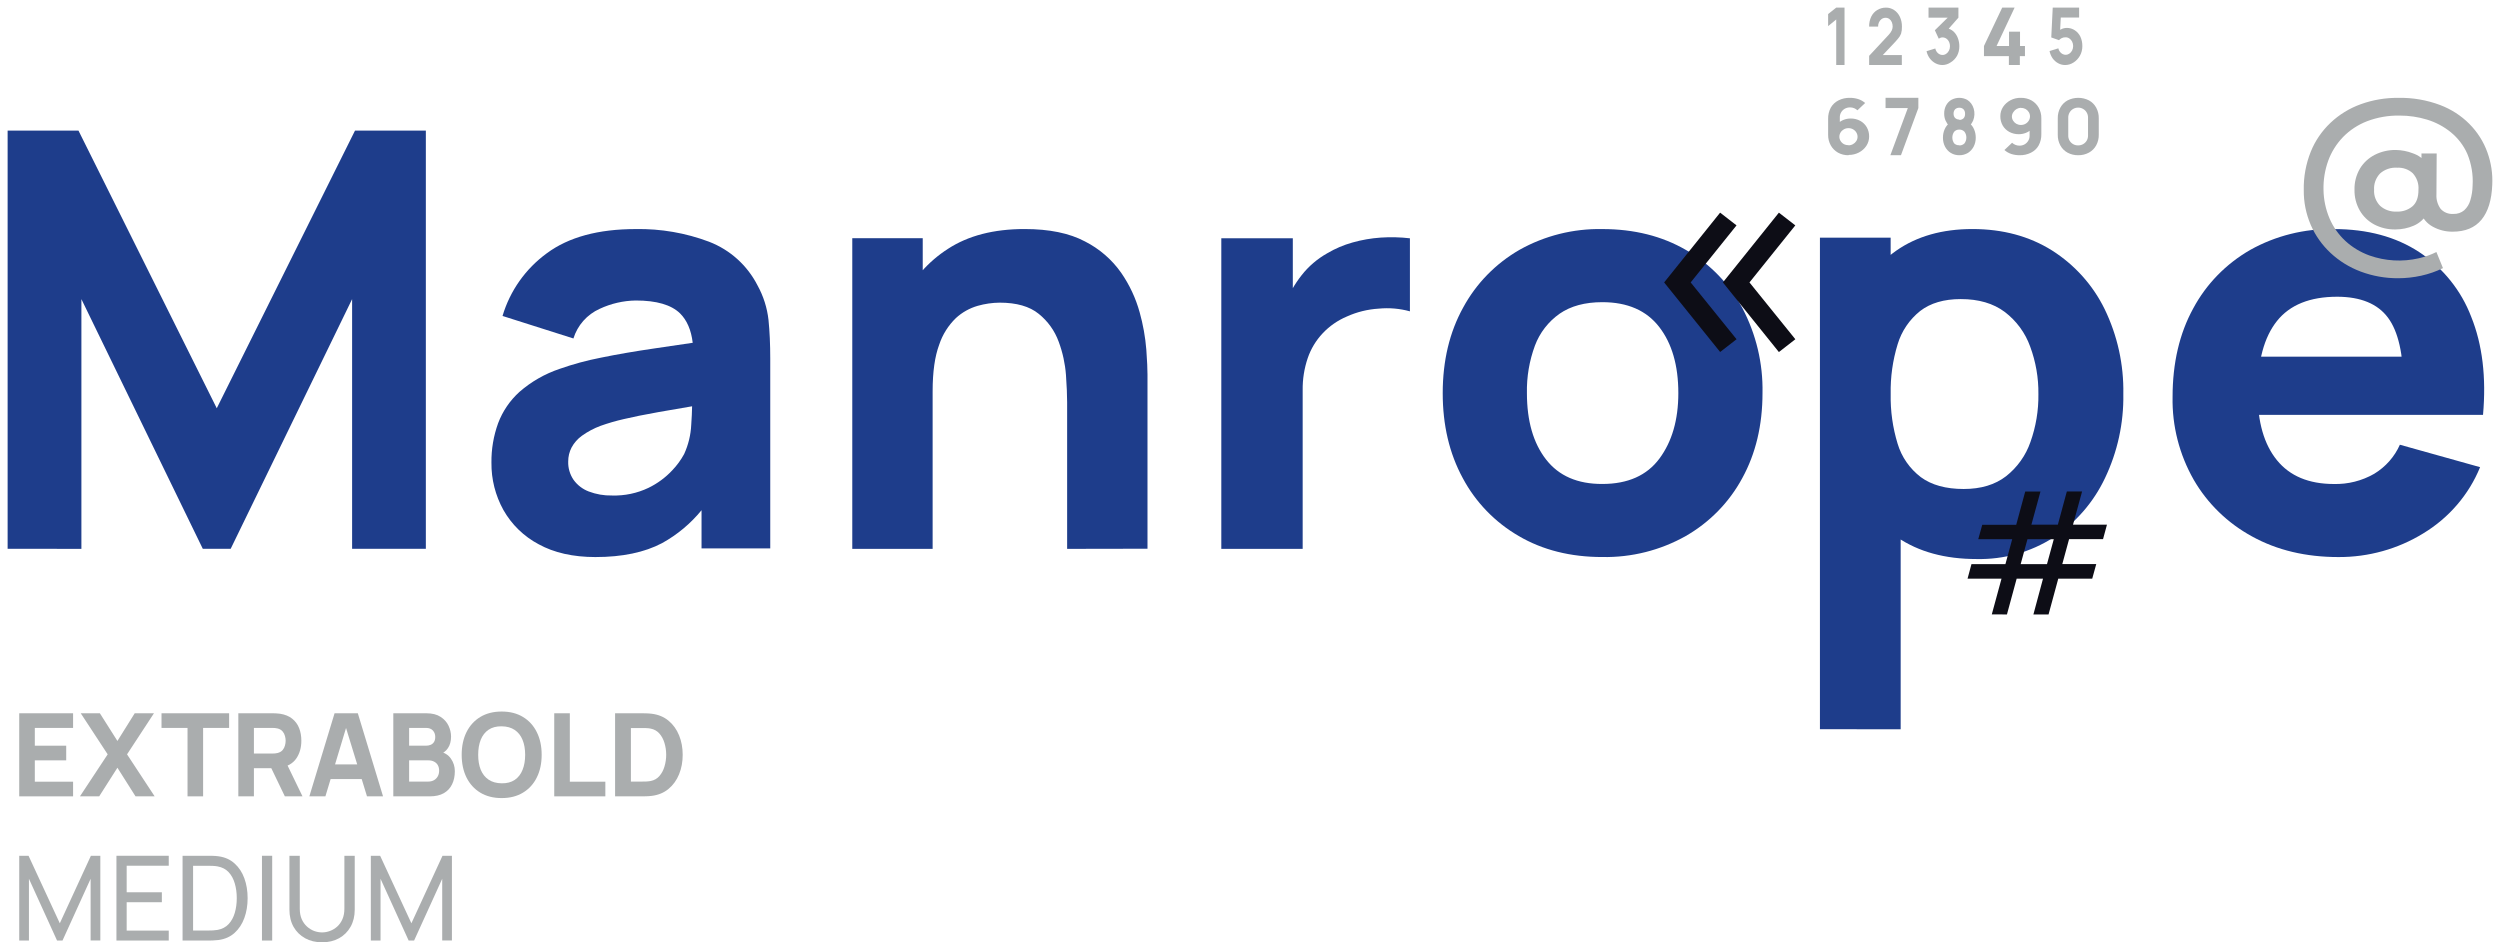 <?xml version="1.0" encoding="UTF-8"?> <svg xmlns="http://www.w3.org/2000/svg" width="260" height="98" viewBox="0 0 260 98" fill="none"> <path d="M190.967 6.763V2.025L190.125 2.716V1.46L190.967 0.793H191.831V6.763H190.967Z" fill="#AAADAE"></path> <path d="M194.391 6.763V5.806L196.421 3.625C196.549 3.494 196.658 3.338 196.744 3.164C196.799 3.045 196.831 2.913 196.837 2.777C196.84 2.611 196.809 2.448 196.747 2.3C196.688 2.164 196.599 2.05 196.489 1.971C196.371 1.888 196.236 1.846 196.099 1.851C195.955 1.848 195.812 1.892 195.687 1.979C195.572 2.06 195.478 2.177 195.413 2.316C195.348 2.454 195.316 2.611 195.323 2.769H194.391C194.382 2.404 194.458 2.043 194.61 1.727C194.756 1.435 194.969 1.2 195.223 1.049C195.506 0.878 195.818 0.791 196.135 0.793C196.433 0.786 196.727 0.873 196.988 1.045C197.237 1.206 197.444 1.448 197.585 1.742C197.733 2.058 197.807 2.415 197.801 2.777C197.809 3.024 197.779 3.271 197.71 3.505C197.632 3.703 197.523 3.88 197.388 4.028C197.256 4.191 197.092 4.373 196.898 4.574L195.577 5.969L195.503 5.725H197.791V6.763H194.391Z" fill="#AAADAE"></path> <path d="M202.017 6.763C201.774 6.764 201.532 6.706 201.309 6.592C201.085 6.478 200.884 6.31 200.718 6.1C200.547 5.879 200.424 5.613 200.359 5.325L201.271 5.042C201.312 5.242 201.414 5.419 201.557 5.538C201.69 5.654 201.852 5.717 202.017 5.716C202.155 5.719 202.291 5.676 202.409 5.592C202.526 5.513 202.623 5.4 202.692 5.263C202.763 5.125 202.8 4.966 202.797 4.805C202.799 4.566 202.721 4.335 202.58 4.162C202.507 4.073 202.42 4.003 202.323 3.957C202.226 3.91 202.122 3.887 202.017 3.89C201.949 3.89 201.882 3.902 201.817 3.925C201.752 3.95 201.689 3.983 201.629 4.022L201.225 3.146L202.807 1.595L202.869 1.836H200.567V0.793H203.675V1.836L202.445 3.235V2.929C202.708 2.968 202.958 3.089 203.169 3.278C203.362 3.458 203.516 3.691 203.616 3.956C203.719 4.224 203.771 4.515 203.771 4.809C203.775 5.16 203.693 5.505 203.534 5.802C203.366 6.093 203.137 6.33 202.869 6.488C202.611 6.666 202.317 6.76 202.017 6.763Z" fill="#AAADAE"></path> <path d="M208.924 6.763V5.835H206.332V4.785L208.229 0.793H209.519L207.642 4.785H208.939V3.292H210.083V4.785H210.596V5.835H210.064V6.763H208.924Z" fill="#AAADAE"></path> <path d="M214.77 6.763C214.523 6.764 214.28 6.702 214.056 6.581C213.838 6.464 213.643 6.295 213.484 6.085C213.325 5.859 213.211 5.594 213.152 5.309L214.066 5.026C214.094 5.159 214.15 5.282 214.229 5.383C214.303 5.482 214.395 5.561 214.498 5.615C214.611 5.677 214.735 5.706 214.86 5.7C214.985 5.693 215.107 5.651 215.215 5.577C215.333 5.497 215.431 5.384 215.501 5.247C215.571 5.109 215.608 4.951 215.607 4.79C215.608 4.628 215.571 4.468 215.501 4.328C215.431 4.192 215.333 4.079 215.215 3.999C215.095 3.918 214.958 3.877 214.82 3.879C214.67 3.873 214.521 3.907 214.385 3.98C214.294 4.032 214.211 4.099 214.136 4.177L213.332 3.894L213.484 0.793H216.228V1.82H214.009L214.341 1.456L214.235 3.464L214.076 3.239C214.199 3.122 214.342 3.035 214.494 2.983C214.707 2.909 214.931 2.886 215.151 2.915C215.372 2.943 215.586 3.023 215.78 3.15C216.02 3.304 216.22 3.532 216.358 3.809C216.498 4.111 216.568 4.45 216.564 4.794C216.567 5.148 216.48 5.496 216.314 5.794C216.146 6.089 215.918 6.332 215.65 6.499C215.381 6.674 215.078 6.764 214.77 6.763Z" fill="#AAADAE"></path> <path d="M192.233 16.144C191.856 16.148 191.485 16.057 191.158 15.879C190.838 15.696 190.577 15.435 190.402 15.123C190.213 14.784 190.118 14.406 190.126 14.023V12.364C190.115 11.959 190.21 11.557 190.402 11.195C190.584 10.874 190.862 10.611 191.202 10.44C191.57 10.254 191.984 10.163 192.401 10.175C192.686 10.174 192.97 10.216 193.241 10.3C193.515 10.385 193.765 10.527 193.973 10.715L193.173 11.471C193.074 11.377 192.957 11.301 192.827 11.249C192.697 11.197 192.558 11.17 192.417 11.169C192.217 11.165 192.02 11.215 191.849 11.313C191.691 11.405 191.562 11.536 191.474 11.691C191.386 11.843 191.341 12.013 191.342 12.186V13.033L191.15 12.836C191.321 12.673 191.525 12.545 191.749 12.458C191.974 12.371 192.215 12.326 192.457 12.326C192.81 12.32 193.158 12.403 193.465 12.568C193.751 12.727 193.986 12.957 194.145 13.233C194.312 13.528 194.396 13.859 194.389 14.193C194.393 14.537 194.293 14.876 194.101 15.168C193.907 15.459 193.639 15.698 193.32 15.863C193.002 16.028 192.645 16.114 192.281 16.113L192.233 16.144ZM192.233 15.112C192.401 15.115 192.566 15.073 192.709 14.991C192.852 14.913 192.972 14.803 193.057 14.669C193.142 14.535 193.186 14.38 193.185 14.223C193.186 14.065 193.142 13.91 193.057 13.774C192.976 13.639 192.859 13.527 192.717 13.448C192.574 13.366 192.409 13.324 192.241 13.328C192.074 13.325 191.909 13.367 191.765 13.448C191.623 13.527 191.504 13.639 191.422 13.774C191.337 13.91 191.292 14.065 191.294 14.223C191.293 14.378 191.337 14.53 191.422 14.662C191.503 14.796 191.62 14.909 191.761 14.987C191.905 15.063 192.069 15.1 192.233 15.093V15.112Z" fill="#AAADAE"></path> <path d="M196.598 16.144L198.415 11.236H196.098V10.174H199.509V11.236L197.7 16.144H196.598Z" fill="#AAADAE"></path> <path d="M203.769 16.143C203.463 16.149 203.161 16.069 202.887 15.909C202.64 15.757 202.431 15.53 202.283 15.253C202.136 14.967 202.061 14.639 202.067 14.305C202.066 14.008 202.126 13.714 202.241 13.449C202.357 13.182 202.531 12.955 202.745 12.793L202.722 13.127C202.568 12.953 202.437 12.752 202.335 12.531C202.24 12.312 202.193 12.069 202.196 11.823C202.188 11.517 202.258 11.215 202.396 10.955C202.533 10.706 202.725 10.507 202.952 10.379C203.208 10.244 203.486 10.174 203.767 10.174C204.048 10.174 204.326 10.244 204.583 10.379C204.905 10.572 205.15 10.903 205.267 11.304C205.384 11.705 205.363 12.144 205.21 12.528C205.108 12.757 204.971 12.963 204.806 13.134V12.801C205.019 12.957 205.191 13.18 205.303 13.445C205.418 13.711 205.478 14.006 205.478 14.305C205.482 14.639 205.406 14.968 205.258 15.253C205.109 15.531 204.9 15.758 204.651 15.909C204.377 16.069 204.075 16.149 203.769 16.143ZM203.769 15.124C203.961 15.134 204.149 15.061 204.299 14.919C204.429 14.752 204.502 14.533 204.502 14.305C204.502 14.078 204.429 13.859 204.299 13.691C204.152 13.544 203.962 13.468 203.769 13.479C203.577 13.467 203.388 13.543 203.242 13.691C203.114 13.86 203.043 14.079 203.043 14.305C203.043 14.532 203.114 14.75 203.242 14.919C203.393 15.055 203.58 15.121 203.769 15.105V15.124ZM203.769 12.471C203.923 12.478 204.075 12.423 204.199 12.315C204.256 12.257 204.301 12.184 204.33 12.102C204.359 12.02 204.372 11.931 204.366 11.842C204.372 11.752 204.36 11.661 204.33 11.578C204.301 11.495 204.256 11.42 204.199 11.36C204.076 11.25 203.923 11.195 203.769 11.205C203.614 11.196 203.46 11.251 203.336 11.36C203.279 11.42 203.235 11.495 203.206 11.579C203.177 11.662 203.166 11.752 203.171 11.842C203.171 11.924 203.185 12.006 203.214 12.081C203.243 12.157 203.286 12.223 203.339 12.277C203.464 12.385 203.615 12.439 203.769 12.433V12.471Z" fill="#AAADAE"></path> <path d="M210.195 10.175C210.571 10.171 210.942 10.262 211.269 10.44C211.589 10.622 211.85 10.883 212.023 11.197C212.211 11.535 212.306 11.914 212.299 12.297V13.953C212.31 14.358 212.215 14.76 212.023 15.122C211.843 15.444 211.565 15.708 211.225 15.878C210.857 16.064 210.444 16.155 210.027 16.143C209.743 16.144 209.459 16.102 209.189 16.018C208.917 15.93 208.668 15.788 208.459 15.602L209.257 14.846C209.357 14.941 209.477 15.017 209.608 15.069C209.734 15.12 209.87 15.147 210.007 15.148C210.207 15.154 210.404 15.104 210.574 15.005C210.729 14.911 210.856 14.782 210.944 14.629C211.032 14.476 211.078 14.305 211.077 14.131V13.25L211.273 13.447C211.101 13.61 210.896 13.739 210.67 13.825C210.446 13.912 210.206 13.957 209.963 13.957C209.613 13.963 209.266 13.879 208.961 13.715C208.674 13.557 208.437 13.327 208.279 13.049C208.114 12.754 208.03 12.423 208.035 12.089C208.031 11.744 208.131 11.406 208.323 11.113C208.516 10.827 208.78 10.591 209.093 10.425C209.429 10.247 209.81 10.161 210.195 10.175ZM210.195 11.208C210.033 11.211 209.875 11.254 209.735 11.331C209.596 11.409 209.479 11.518 209.397 11.65C209.299 11.781 209.243 11.936 209.237 12.097C209.234 12.254 209.277 12.41 209.361 12.546C209.443 12.681 209.559 12.795 209.7 12.876C209.844 12.955 210.008 12.997 210.175 12.997C210.342 12.997 210.506 12.955 210.65 12.876C210.793 12.796 210.911 12.682 210.993 12.546C211.076 12.411 211.119 12.258 211.119 12.102C211.119 11.946 211.076 11.793 210.993 11.658C210.911 11.524 210.794 11.412 210.654 11.333C210.514 11.259 210.355 11.222 210.195 11.227V11.208Z" fill="#AAADAE"></path> <path d="M216.14 16.143C215.754 16.151 215.372 16.061 215.031 15.879C214.712 15.706 214.45 15.444 214.276 15.125C214.092 14.785 214 14.403 214.008 14.017V12.301C214 11.914 214.092 11.532 214.276 11.192C214.45 10.873 214.712 10.611 215.031 10.438C215.375 10.264 215.755 10.174 216.14 10.174C216.525 10.174 216.905 10.264 217.249 10.438C217.568 10.611 217.83 10.873 218.004 11.192C218.188 11.532 218.28 11.914 218.272 12.301V14.009C218.28 14.396 218.188 14.777 218.004 15.118C217.83 15.436 217.568 15.698 217.249 15.872C216.909 16.056 216.527 16.149 216.14 16.143ZM216.14 15.121C216.317 15.122 216.492 15.077 216.646 14.99C216.8 14.902 216.929 14.776 217.019 14.624C217.111 14.467 217.157 14.288 217.155 14.107V12.222C217.157 12.04 217.111 11.862 217.019 11.705C216.931 11.546 216.801 11.415 216.642 11.328C216.486 11.237 216.309 11.19 216.129 11.192C215.947 11.19 215.769 11.237 215.612 11.328C215.454 11.416 215.323 11.547 215.234 11.705C215.143 11.862 215.096 12.04 215.099 12.222V14.107C215.096 14.288 215.143 14.467 215.234 14.624C215.324 14.777 215.452 14.904 215.607 14.991C215.761 15.079 215.936 15.123 216.114 15.121H216.14Z" fill="#AAADAE"></path> <path d="M0.793 57.074V13.586H8.163L22.543 42.458L36.919 13.586H44.288V57.074H36.619V31.11L23.991 57.074H21.09L8.466 31.11V57.081L0.793 57.074Z" fill="#1E3D8B"></path> <path d="M79.925 33.278C79.785 32.017 79.397 30.796 78.784 29.686C77.723 27.602 75.927 25.982 73.74 25.139C71.306 24.224 68.72 23.777 66.119 23.823C62.218 23.823 59.136 24.662 56.873 26.337C54.66 27.948 53.04 30.241 52.263 32.86L59.636 35.201C59.846 34.523 60.197 33.898 60.668 33.366C61.139 32.835 61.718 32.409 62.367 32.118C63.542 31.568 64.821 31.272 66.119 31.252C68.278 31.252 69.814 31.7 70.729 32.595C71.439 33.302 71.886 34.321 72.042 35.65L68.13 36.226C66.028 36.533 64.147 36.857 62.487 37.199C61.029 37.482 59.594 37.872 58.193 38.365C56.665 38.88 55.253 39.689 54.036 40.745C53.04 41.643 52.274 42.765 51.802 44.019C51.328 45.334 51.093 46.722 51.11 48.12C51.091 49.84 51.52 51.536 52.355 53.041C53.21 54.552 54.481 55.788 56.019 56.602C57.629 57.488 59.595 57.932 61.916 57.934C64.718 57.934 67.034 57.45 68.864 56.481C70.436 55.612 71.826 54.452 72.96 53.062V57.036H80.106V37.287C80.106 35.814 80.046 34.477 79.925 33.278ZM71.151 47.222C70.813 47.843 70.394 48.416 69.903 48.926C69.201 49.674 68.367 50.288 67.442 50.736C66.259 51.3 64.958 51.573 63.647 51.532C62.819 51.55 61.995 51.407 61.221 51.111C60.589 50.869 60.041 50.448 59.647 49.898C59.267 49.339 59.073 48.675 59.093 48C59.09 47.489 59.212 46.985 59.448 46.532C59.708 46.055 60.071 45.642 60.512 45.323C61.109 44.895 61.76 44.548 62.448 44.291C63.245 44.007 64.057 43.771 64.881 43.584C65.801 43.364 67.011 43.12 68.513 42.852C69.478 42.68 70.632 42.481 71.978 42.254C71.978 42.82 71.932 43.453 71.889 44.167C71.842 45.223 71.591 46.26 71.151 47.222Z" fill="#1E3D8B"></path> <path d="M88.637 57.082V24.775H95.964V35.483H96.994V57.082H88.637ZM110.982 57.082V41.828C110.982 41.09 110.942 40.148 110.861 39C110.773 37.819 110.519 36.655 110.106 35.544C109.695 34.407 108.977 33.404 108.031 32.642C107.077 31.864 105.72 31.476 103.959 31.476C103.191 31.484 102.427 31.595 101.688 31.804C100.84 32.047 100.062 32.483 99.416 33.077C98.62 33.848 98.023 34.797 97.677 35.844C97.222 37.06 96.994 38.675 96.994 40.69L92.272 38.477C92.254 35.999 92.792 33.548 93.846 31.299C94.875 29.088 96.517 27.21 98.582 25.884C100.693 24.506 103.354 23.818 106.564 23.82C109.125 23.82 111.215 24.249 112.832 25.107C114.339 25.871 115.633 26.99 116.599 28.365C117.469 29.621 118.119 31.011 118.524 32.479C118.88 33.75 119.113 35.052 119.218 36.367C119.301 37.545 119.342 38.403 119.339 38.94V57.067L110.982 57.082Z" fill="#1E3D8B"></path> <path d="M127.016 57.08V24.783H134.453V32.68L133.641 31.662C134.059 30.568 134.644 29.541 135.376 28.613C136.098 27.694 137.001 26.922 138.033 26.341C138.855 25.853 139.742 25.475 140.669 25.217C141.623 24.948 142.605 24.777 143.597 24.709C144.608 24.642 145.624 24.666 146.631 24.783V32.379C145.581 32.088 144.483 31.992 143.396 32.097C142.242 32.167 141.112 32.446 140.065 32.92C139.112 33.325 138.259 33.919 137.56 34.662C136.86 35.406 136.331 36.283 136.005 37.238C135.64 38.314 135.462 39.441 135.478 40.573V57.08H127.016Z" fill="#1E3D8B"></path> <path d="M166.641 57.931C163.337 57.931 160.439 57.203 157.949 55.747C155.475 54.312 153.458 52.225 152.126 49.721C150.735 47.16 150.041 44.214 150.043 40.885C150.043 37.513 150.752 34.546 152.169 31.985C153.521 29.485 155.554 27.404 158.039 25.976C160.657 24.509 163.629 23.765 166.641 23.823C169.946 23.823 172.849 24.55 175.352 26.004C177.834 27.439 179.861 29.528 181.203 32.034C182.64 34.761 183.362 37.799 183.301 40.87C183.301 44.221 182.597 47.177 181.189 49.739C179.838 52.239 177.806 54.32 175.319 55.747C172.68 57.233 169.681 57.988 166.641 57.931ZM166.641 50.332C169.297 50.332 171.278 49.45 172.586 47.685C173.893 45.92 174.547 43.652 174.547 40.881C174.547 38.009 173.883 35.715 172.554 33.999C171.225 32.284 169.254 31.426 166.641 31.426C164.838 31.426 163.358 31.826 162.202 32.624C161.026 33.451 160.131 34.608 159.633 35.943C159.047 37.528 158.765 39.206 158.8 40.892C158.8 43.783 159.463 46.081 160.79 47.787C162.117 49.493 164.067 50.342 166.641 50.332Z" fill="#1E3D8B"></path> <path d="M189.273 75.837V24.72H196.627V47.006H197.67V75.844L189.273 75.837ZM205.567 58.14C202.277 58.14 199.529 57.387 197.323 55.881C195.094 54.35 193.365 52.218 192.344 49.742C191.192 46.962 190.623 43.982 190.671 40.98C190.624 37.981 191.186 35.002 192.326 32.219C193.327 29.76 195.017 27.63 197.199 26.076C199.345 24.572 201.991 23.82 205.136 23.82C208.282 23.82 211.04 24.563 213.41 26.047C215.771 27.545 217.665 29.655 218.881 32.144C220.218 34.902 220.883 37.927 220.826 40.98C220.876 44.006 220.221 47.003 218.91 49.742C217.729 52.231 215.882 54.36 213.566 55.899C211.194 57.42 208.41 58.201 205.578 58.14H205.567ZM204.217 50.855C206.015 50.855 207.486 50.413 208.631 49.528C209.803 48.604 210.682 47.37 211.165 45.971C211.736 44.371 212.017 42.686 211.994 40.991C212.015 39.303 211.725 37.625 211.136 36.039C210.626 34.616 209.71 33.368 208.497 32.443C207.302 31.549 205.775 31.103 203.916 31.105C202.178 31.105 200.773 31.517 199.702 32.34C198.581 33.234 197.763 34.441 197.355 35.801C196.841 37.48 196.597 39.227 196.631 40.98C196.597 42.732 196.841 44.478 197.355 46.156C197.768 47.53 198.611 48.742 199.763 49.621C200.881 50.444 202.369 50.855 204.228 50.855H204.217Z" fill="#1E3D8B"></path> <path d="M243.203 57.934C239.803 57.934 236.809 57.221 234.222 55.794C231.678 54.411 229.576 52.369 228.146 49.894C226.648 47.264 225.89 44.295 225.948 41.288C225.948 37.75 226.665 34.678 228.099 32.069C229.452 29.543 231.504 27.438 234.022 25.992C236.668 24.512 239.678 23.762 242.728 23.824C246.21 23.824 249.167 24.622 251.6 26.219C254.072 27.858 255.961 30.207 257.004 32.94C258.172 35.833 258.582 39.236 258.234 43.148H249.957V40.142C249.957 36.84 249.42 34.47 248.346 33.032C247.272 31.593 245.517 30.869 243.079 30.86C240.236 30.86 238.143 31.703 236.801 33.389C235.459 35.075 234.789 37.569 234.791 40.87C234.791 43.884 235.461 46.214 236.801 47.86C238.141 49.506 240.11 50.331 242.71 50.336C244.186 50.374 245.644 50.007 246.917 49.275C248.103 48.557 249.035 47.501 249.587 46.251L257.929 48.585C256.767 51.439 254.696 53.853 252.02 55.472C249.382 57.095 246.322 57.949 243.203 57.934ZM232.213 43.145V37.096H254.193V43.145H232.213Z" fill="#1E3D8B"></path> <path d="M207.147 63.894L208.157 60.183H204.625L205.031 58.672H208.563L209.269 56.079H205.738L206.154 54.578H209.686L210.622 51.122H212.208L211.265 54.568H214.016L214.952 51.111H216.538L215.592 54.568H219.123L218.717 56.068H215.185L214.479 58.662H218.011L217.591 60.183H214.059L213.049 63.904H211.473L212.473 60.183H209.732L208.722 63.904L207.147 63.894ZM210.149 58.672H212.886L213.593 56.079H210.855L210.149 58.672Z" fill="#0D0D16"></path> <path d="M249.417 28.936C248.079 28.945 246.752 28.709 245.507 28.242C244.342 27.803 243.28 27.148 242.385 26.314C241.497 25.486 240.795 24.495 240.322 23.401C239.825 22.247 239.576 21.011 239.592 19.765C239.564 18.401 239.812 17.045 240.322 15.771C240.775 14.646 241.473 13.625 242.369 12.774C243.266 11.924 244.341 11.263 245.525 10.836C246.771 10.387 248.093 10.163 249.425 10.176C250.915 10.148 252.395 10.403 253.781 10.926C254.923 11.36 255.954 12.024 256.801 12.873C257.648 13.722 258.292 14.736 258.688 15.844C259.079 16.925 259.251 18.067 259.195 19.209C259.134 20.799 258.762 22.011 258.078 22.845C257.394 23.678 256.391 24.095 255.069 24.095C254.345 24.101 253.633 23.921 253.006 23.574C252.409 23.25 251.963 22.723 251.758 22.098L252.455 22.147C252.158 22.731 251.656 23.198 251.035 23.467C250.437 23.727 249.787 23.862 249.129 23.863C248.355 23.878 247.59 23.698 246.913 23.341C246.282 23.001 245.763 22.499 245.416 21.893C245.04 21.232 244.851 20.488 244.868 19.737C244.847 18.968 245.043 18.208 245.434 17.535C245.796 16.931 246.329 16.436 246.971 16.104C247.644 15.761 248.398 15.587 249.162 15.597C249.771 15.607 250.373 15.725 250.936 15.944C251.512 16.14 252.009 16.5 252.36 16.976L251.834 17.577V15.958H253.415L253.39 20.233C253.359 20.756 253.509 21.275 253.817 21.709C253.978 21.895 254.183 22.04 254.416 22.134C254.649 22.228 254.902 22.267 255.153 22.248C255.564 22.266 255.966 22.131 256.274 21.872C256.583 21.587 256.804 21.227 256.913 20.831C257.062 20.332 257.142 19.817 257.151 19.299C257.221 18.173 257.033 17.046 256.599 15.996C256.218 15.129 255.627 14.358 254.876 13.746C254.152 13.158 253.311 12.713 252.404 12.437C251.484 12.159 250.525 12.018 249.56 12.02C248.402 11.999 247.251 12.199 246.175 12.607C245.227 12.975 244.375 13.536 243.678 14.249C242.994 14.961 242.469 15.798 242.137 16.708C241.787 17.681 241.62 18.705 241.644 19.733C241.658 20.76 241.872 21.775 242.276 22.727C242.65 23.604 243.211 24.398 243.922 25.061C244.636 25.715 245.48 26.226 246.405 26.564C248.053 27.153 249.85 27.256 251.561 26.86C252.195 26.715 252.808 26.497 253.386 26.21L254.069 27.884C253.353 28.235 252.594 28.499 251.809 28.672C251.025 28.846 250.222 28.935 249.417 28.936ZM249.26 22.008C249.853 22.031 250.433 21.839 250.881 21.47C251.31 21.111 251.523 20.532 251.52 19.733C251.545 19.424 251.506 19.114 251.404 18.819C251.303 18.525 251.141 18.253 250.929 18.018C250.716 17.821 250.462 17.668 250.184 17.568C249.905 17.469 249.608 17.426 249.311 17.441C248.985 17.418 248.656 17.461 248.348 17.565C248.039 17.67 247.757 17.835 247.519 18.049C247.305 18.277 247.141 18.543 247.036 18.831C246.931 19.12 246.886 19.425 246.905 19.73C246.885 20.036 246.931 20.343 247.039 20.632C247.148 20.921 247.317 21.186 247.537 21.411C247.767 21.615 248.039 21.774 248.335 21.876C248.631 21.979 248.946 22.024 249.26 22.008Z" fill="#AAADAE"></path> <path d="M185.005 22.115L186.712 23.44L181.945 29.373L186.716 35.281L185.005 36.614L179.18 29.373L185.005 22.115ZM178.892 22.115L180.599 23.44L175.831 29.373L180.602 35.281L178.895 36.607L173.07 29.373L178.892 22.115Z" fill="#0D0D16"></path> <path d="M2 82.82V74.18H7.601V75.704H3.621V77.552H6.886V79.076H3.621V81.296H7.601V82.82H2Z" fill="#AAADAE"></path> <path d="M8.314 82.82L11.198 78.452L8.397 74.18H10.387L12.211 77.06L14.01 74.18H16.012L13.212 78.452L16.084 82.82H14.094L12.211 79.844L10.316 82.82H8.314Z" fill="#AAADAE"></path> <path d="M19.503 82.82V75.704H16.798V74.18H23.828V75.704H21.123V82.82H19.503Z" fill="#AAADAE"></path> <path d="M24.786 82.82V74.18H28.409C28.492 74.18 28.603 74.184 28.742 74.192C28.885 74.196 29.012 74.208 29.124 74.228C29.636 74.308 30.055 74.478 30.381 74.738C30.711 74.998 30.953 75.326 31.108 75.722C31.263 76.114 31.34 76.552 31.34 77.036C31.34 77.76 31.162 78.38 30.804 78.896C30.447 79.408 29.886 79.724 29.124 79.844L28.409 79.892H26.407V82.82H24.786ZM29.624 82.82L27.932 79.304L29.6 78.98L31.459 82.82H29.624ZM26.407 78.368H28.337C28.421 78.368 28.512 78.364 28.611 78.356C28.711 78.348 28.802 78.332 28.885 78.308C29.104 78.248 29.273 78.148 29.392 78.008C29.511 77.864 29.592 77.706 29.636 77.534C29.684 77.358 29.708 77.192 29.708 77.036C29.708 76.88 29.684 76.716 29.636 76.544C29.592 76.368 29.511 76.21 29.392 76.07C29.273 75.926 29.104 75.824 28.885 75.764C28.802 75.74 28.711 75.724 28.611 75.716C28.512 75.708 28.421 75.704 28.337 75.704H26.407V78.368Z" fill="#AAADAE"></path> <path d="M32.173 82.82L34.795 74.18H37.214L39.836 82.82H38.167L35.832 75.2H36.142L33.842 82.82H32.173ZM33.746 81.02V79.496H38.275V81.02H33.746Z" fill="#AAADAE"></path> <path d="M40.904 82.82V74.18H44.336C44.948 74.18 45.442 74.304 45.819 74.552C46.197 74.796 46.473 75.104 46.648 75.476C46.822 75.848 46.91 76.224 46.91 76.604C46.91 77.088 46.801 77.49 46.582 77.81C46.368 78.13 46.072 78.344 45.694 78.452V78.152C46.231 78.264 46.632 78.514 46.898 78.902C47.168 79.29 47.303 79.724 47.303 80.204C47.303 80.72 47.208 81.174 47.017 81.566C46.83 81.958 46.544 82.266 46.159 82.49C45.774 82.71 45.289 82.82 44.705 82.82H40.904ZM42.548 81.284H44.538C44.757 81.284 44.952 81.238 45.122 81.146C45.293 81.05 45.426 80.918 45.522 80.75C45.621 80.578 45.67 80.376 45.67 80.144C45.67 79.94 45.629 79.758 45.545 79.598C45.462 79.438 45.335 79.312 45.164 79.22C44.997 79.124 44.789 79.076 44.538 79.076H42.548V81.284ZM42.548 77.552H44.312C44.495 77.552 44.658 77.52 44.801 77.456C44.944 77.392 45.057 77.294 45.14 77.162C45.224 77.026 45.265 76.852 45.265 76.64C45.265 76.376 45.184 76.154 45.021 75.974C44.858 75.794 44.622 75.704 44.312 75.704H42.548V77.552Z" fill="#AAADAE"></path> <path d="M52.174 83C51.316 83 50.575 82.812 49.951 82.436C49.331 82.06 48.853 81.534 48.515 80.858C48.182 80.182 48.015 79.396 48.015 78.5C48.015 77.604 48.182 76.818 48.515 76.142C48.853 75.466 49.331 74.94 49.951 74.564C50.575 74.188 51.316 74 52.174 74C53.032 74 53.77 74.188 54.39 74.564C55.014 74.94 55.492 75.466 55.826 76.142C56.164 76.818 56.333 77.604 56.333 78.5C56.333 79.396 56.164 80.182 55.826 80.858C55.492 81.534 55.014 82.06 54.39 82.436C53.77 82.812 53.032 83 52.174 83ZM52.174 81.464C52.718 81.472 53.171 81.354 53.532 81.11C53.894 80.866 54.164 80.52 54.343 80.072C54.525 79.624 54.617 79.1 54.617 78.5C54.617 77.9 54.525 77.38 54.343 76.94C54.164 76.5 53.894 76.158 53.532 75.914C53.171 75.67 52.718 75.544 52.174 75.536C51.63 75.528 51.177 75.646 50.815 75.89C50.454 76.134 50.182 76.48 49.999 76.928C49.82 77.376 49.731 77.9 49.731 78.5C49.731 79.1 49.82 79.62 49.999 80.06C50.182 80.5 50.454 80.842 50.815 81.086C51.177 81.33 51.63 81.456 52.174 81.464Z" fill="#AAADAE"></path> <path d="M57.641 82.82V74.18H59.262V81.296H62.956V82.82H57.641Z" fill="#AAADAE"></path> <path d="M63.969 82.82V74.18H66.746C66.813 74.18 66.952 74.182 67.163 74.186C67.373 74.19 67.576 74.204 67.771 74.228C68.462 74.312 69.048 74.554 69.528 74.954C70.009 75.354 70.374 75.862 70.625 76.478C70.875 77.094 71 77.768 71 78.5C71 79.232 70.875 79.906 70.625 80.522C70.374 81.138 70.009 81.646 69.528 82.046C69.048 82.446 68.462 82.688 67.771 82.772C67.576 82.796 67.373 82.81 67.163 82.814C66.952 82.818 66.813 82.82 66.746 82.82H63.969ZM65.614 81.284H66.746C66.853 81.284 66.998 81.282 67.181 81.278C67.363 81.27 67.528 81.252 67.675 81.224C68.049 81.148 68.353 80.972 68.587 80.696C68.825 80.42 69 80.088 69.111 79.7C69.226 79.312 69.284 78.912 69.284 78.5C69.284 78.068 69.224 77.658 69.105 77.27C68.99 76.882 68.813 76.554 68.575 76.286C68.337 76.018 68.037 75.848 67.675 75.776C67.528 75.744 67.363 75.726 67.181 75.722C66.998 75.718 66.853 75.716 66.746 75.716H65.614V81.284Z" fill="#AAADAE"></path> <path d="M2 97.816V89H2.968L6.22 96.022L9.454 89H10.434V97.81H9.424V91.394L6.501 97.816H5.933L3.01 91.394V97.816H2Z" fill="#AAADAE"></path> <path d="M12.11 97.816V89H17.55V90.035H13.174V92.796H16.833V93.831H13.174V96.782H17.55V97.816H12.11Z" fill="#AAADAE"></path> <path d="M18.987 97.816V89H21.641C21.729 89 21.882 89.002 22.101 89.006C22.32 89.01 22.53 89.026 22.729 89.055C23.394 89.145 23.95 89.394 24.397 89.802C24.847 90.206 25.186 90.72 25.413 91.345C25.64 91.969 25.753 92.657 25.753 93.408C25.753 94.159 25.64 94.847 25.413 95.471C25.186 96.096 24.847 96.612 24.397 97.02C23.95 97.424 23.394 97.671 22.729 97.761C22.53 97.786 22.318 97.802 22.095 97.81C21.876 97.814 21.725 97.816 21.641 97.816H18.987ZM20.081 96.775H21.641C21.792 96.775 21.962 96.771 22.149 96.763C22.336 96.751 22.5 96.733 22.639 96.708C23.109 96.618 23.49 96.416 23.781 96.102C24.072 95.788 24.285 95.396 24.421 94.927C24.556 94.457 24.624 93.951 24.624 93.408C24.624 92.853 24.554 92.341 24.415 91.871C24.279 91.402 24.066 91.012 23.775 90.702C23.484 90.392 23.105 90.194 22.639 90.108C22.5 90.08 22.334 90.061 22.143 90.053C21.952 90.045 21.784 90.041 21.641 90.041H20.081V96.775Z" fill="#AAADAE"></path> <path d="M27.244 97.816V89H28.308V97.816H27.244Z" fill="#AAADAE"></path> <path d="M33.497 98C32.831 98 32.243 97.859 31.733 97.578C31.223 97.296 30.823 96.902 30.532 96.396C30.245 95.886 30.101 95.288 30.101 94.602V89.006L31.177 89V94.51C31.177 94.927 31.245 95.29 31.381 95.6C31.52 95.906 31.703 96.161 31.93 96.365C32.158 96.569 32.407 96.722 32.678 96.825C32.953 96.922 33.226 96.971 33.497 96.971C33.772 96.971 34.047 96.92 34.322 96.818C34.596 96.716 34.846 96.565 35.069 96.365C35.296 96.161 35.477 95.904 35.613 95.594C35.748 95.284 35.816 94.922 35.816 94.51V89H36.892V94.602C36.892 95.284 36.746 95.88 36.456 96.39C36.169 96.9 35.77 97.296 35.26 97.578C34.75 97.859 34.162 98 33.497 98Z" fill="#AAADAE"></path> <path d="M38.566 97.816V89H39.534L42.786 96.022L46.02 89H47V97.81H45.99V91.394L43.067 97.816H42.499L39.576 91.394V97.816H38.566Z" fill="#AAADAE"></path> </svg> 